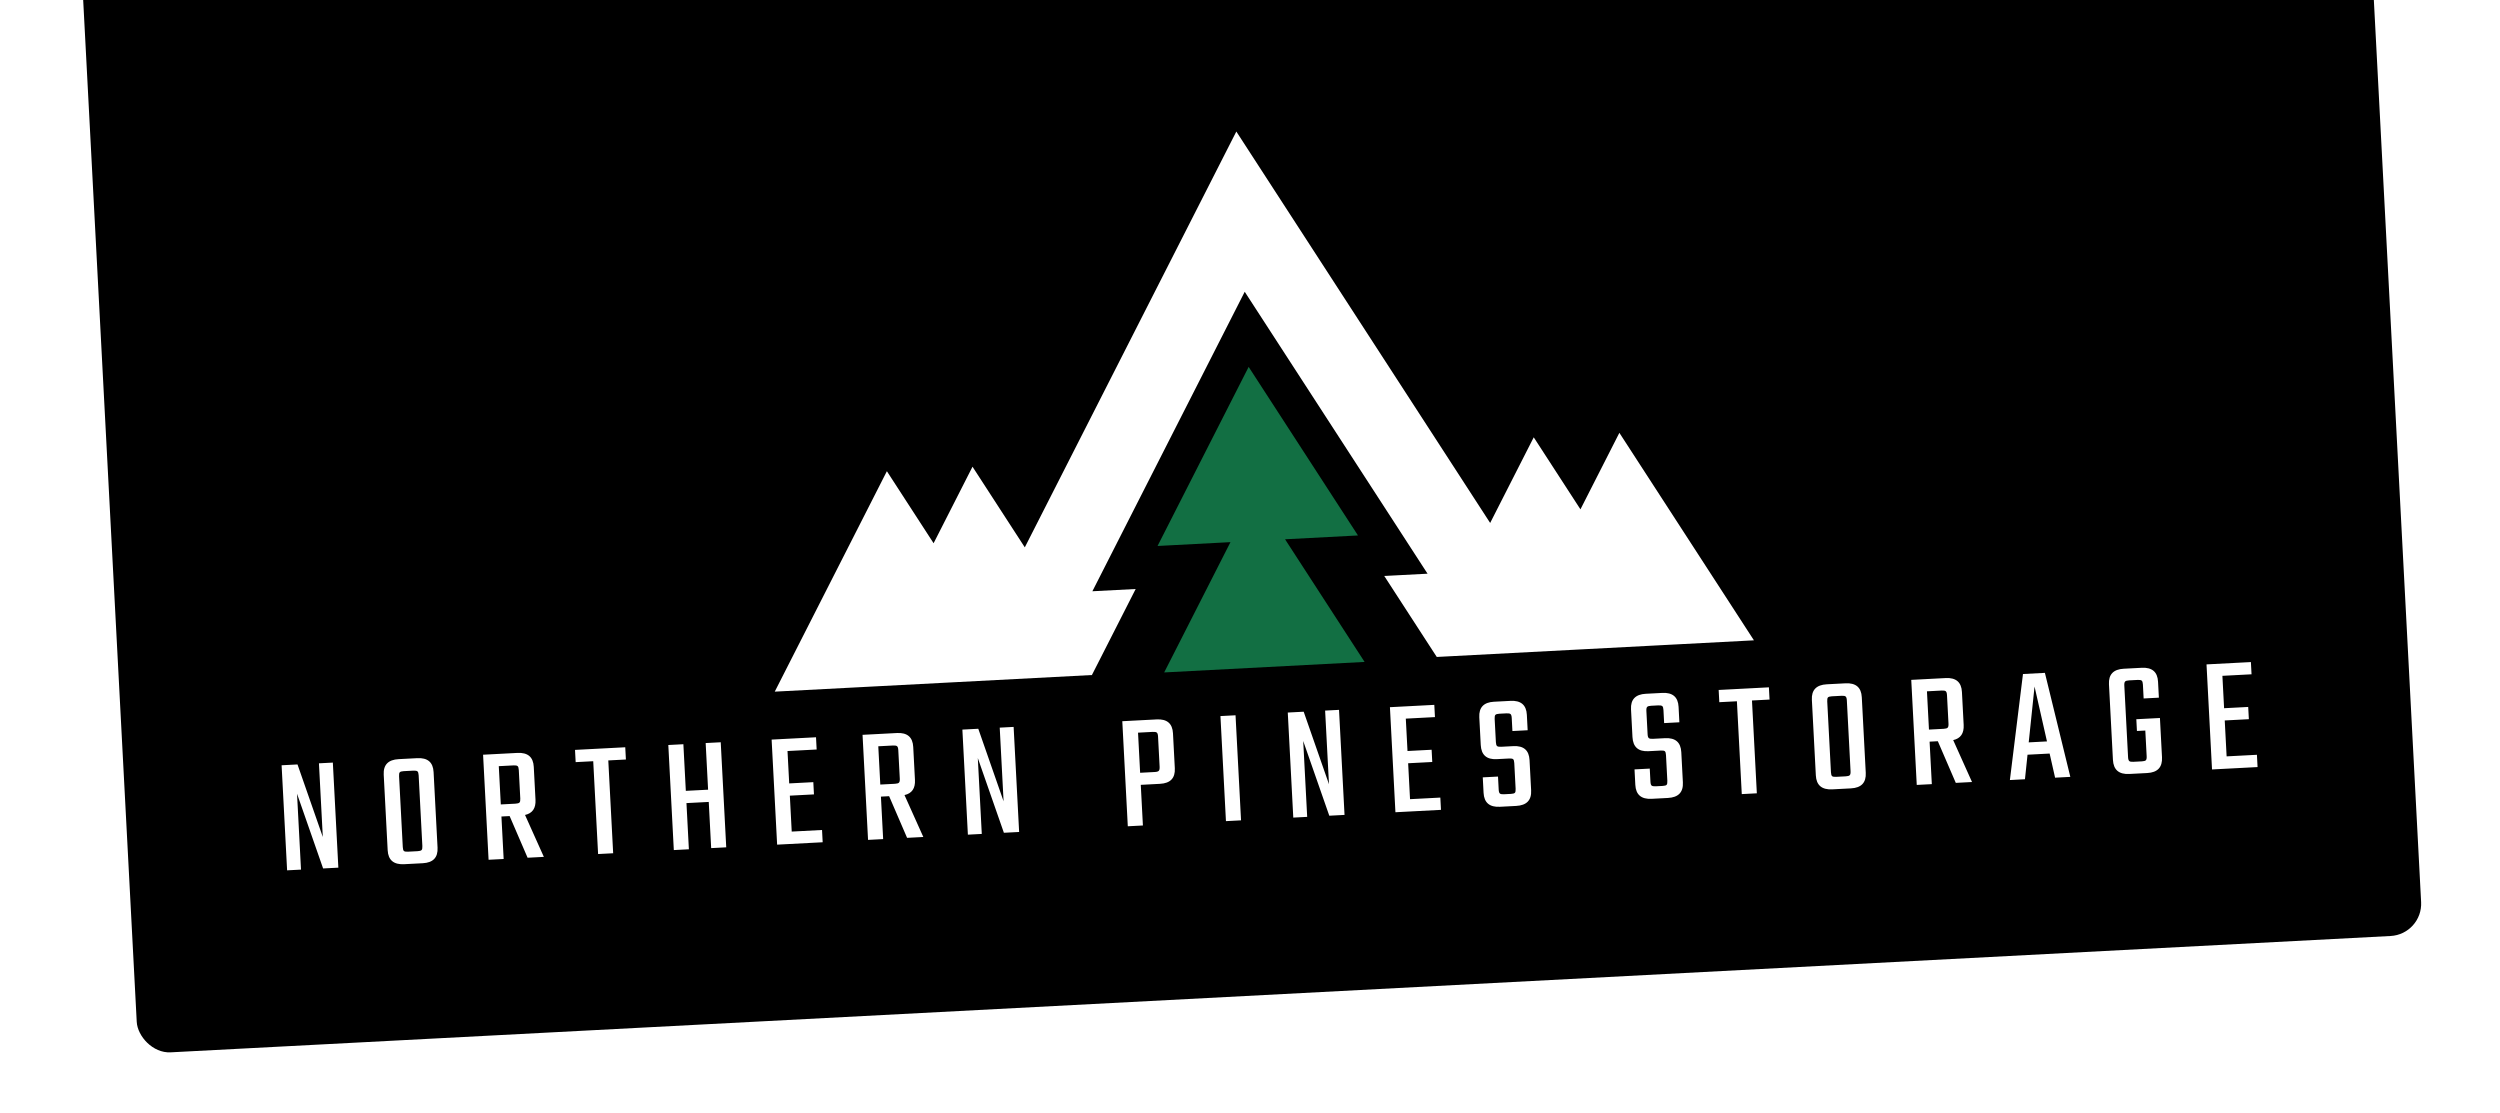 <svg xmlns="http://www.w3.org/2000/svg" width="310" height="138" fill="none"><g clip-path="url(#a)"><g filter="url(#b)"><rect width="283.653" height="136.886" x="10" y="-7" fill="#000" rx="4" transform="rotate(-3 10 -7)"/></g><g clip-path="url(#c)"><path fill="#126F43" d="M154.833 45.494 143.536 67.7l9.042-.474-8.22 16.157 12.426-.65 12.427-.652-9.864-15.21 9.042-.474-13.556-20.902Z"/><path fill="#fff" d="m200.802 53.67-4.827 9.488-5.792-8.932-5.403 10.62-6.247-9.635-25.228-38.902-21.023 41.326-5.206 10.236-6.484-9.998-4.826 9.488-5.793-8.932-13.904 27.335 10.619-.556 1.265-.067 10.619-.556 16.825-.882.856-1.68 4.571-8.987-5.369.28 2.714-5.335.36-.71 15.817-31.092 18.981 29.268.433.67 3.256 5.022-5.369.281 5.485 8.46 1.028 1.582 16.824-.882 10.619-.556 1.265-.066 10.62-.557-16.686-25.732Z"/></g><g clip-path="url(#d)"><path fill="#fff" d="m40.028 103.786-.479-9.135 1.724-.09.683 13.028-1.89.099-3.234-9.266.493 9.41-1.724.09-.683-13.028 1.973-.103 3.137 8.995Zm9.408-9.653 2.304-.12c1.286-.068 1.962.508 2.025 1.727l.491 9.366c.064 1.222-.547 1.867-1.833 1.934l-2.305.121c-1.3.068-1.983-.509-2.047-1.731l-.49-9.366c-.065-1.219.554-1.863 1.855-1.93Zm2.937 10.778-.46-8.78c-.014-.25-.063-.412-.148-.484-.089-.071-.257-.1-.504-.087l-1.205.063c-.25.013-.41.06-.482.14-.072.079-.102.244-.088.495l.46 8.78c.013.251.06.412.139.484.08.072.245.101.495.088l1.205-.063c.247-.013.41-.059.491-.14.078-.08.11-.245.097-.496Zm10.822-3.717-1.017.053.276 5.268-1.869.097-.682-13.027 4.255-.223c1.29-.068 1.966.508 2.03 1.727l.214 4.082c.055 1.052-.378 1.68-1.298 1.884l2.334 5.198-2.016.106-2.227-5.165Zm.484-6.285-1.829.096.25 4.746 1.828-.096c.247-.013.411-.06.491-.144.078-.08.11-.244.097-.492l-.185-3.539c-.014-.25-.063-.412-.148-.483-.089-.072-.257-.101-.504-.088Zm7.625-1.922 6.228-.326.08 1.518-2.183.114.604 11.51-1.868.098-.604-11.51-2.178.114-.08-1.518Zm16.5 4.935-.302-5.784 1.868-.098.683 13.028-1.868.098-.3-5.726-2.764.144.3 5.727-1.868.098-.682-13.028 1.868-.098.303 5.783 2.763-.144Zm10.137.74.233 4.454 3.759-.197.079 1.522-5.648.296-.683-13.027 5.505-.289.079 1.518-3.614.19.21 4.015 2.99-.156.08 1.518-2.99.156Zm12.311.066-1.017.053.276 5.267-1.872.099-.683-13.028 4.26-.224c1.286-.067 1.961.509 2.025 1.728l.214 4.081c.055 1.053-.377 1.681-1.297 1.885l2.334 5.198-2.013.106-2.227-5.165Zm.481-6.285-1.825.096.249 4.746 1.824-.096c.251-.013.414-.06.492-.144.08-.08.114-.244.101-.492l-.186-3.54c-.013-.25-.063-.411-.152-.482-.085-.072-.253-.101-.503-.088Zm13.712 6.919-.479-9.135 1.724-.09.683 13.028-1.89.099-3.234-9.266.493 9.409-1.724.091-.683-13.028 1.973-.103 3.137 8.995Zm15.402 3.097-.682-13.028 4.26-.224c1.286-.067 1.961.509 2.025 1.728l.227 4.33c.064 1.22-.548 1.863-1.834 1.93l-2.387.126.264 5.039-1.873.099Zm3.946-7.388-.196-3.745c-.013-.25-.064-.412-.152-.483-.086-.072-.254-.101-.504-.088l-1.824.096.26 4.974 1.825-.096c.25-.013.414-.064.491-.153.08-.086.113-.254.1-.505Zm8.224 6.75-.683-13.028 1.872-.098.683 13.028-1.872.098Zm12.777-4.574-.479-9.134 1.724-.09.683 13.027-1.89.099-3.234-9.266.493 9.41-1.724.09-.683-13.028 1.973-.103 3.137 8.995Zm9.816-2.603.234 4.454 3.758-.197.08 1.522-5.649.296-.682-13.027 5.504-.289.079 1.518-3.614.19.211 4.015 2.99-.156.079 1.518-2.99.156Zm13.327 3.162-.166-3.18c-.014-.25-.06-.412-.14-.484-.082-.072-.247-.101-.494-.088l-1.537.08c-1.26.066-1.922-.519-1.987-1.755l-.18-3.435c-.064-1.219.547-1.862 1.833-1.93l2.034-.106c1.29-.067 1.966.508 2.03 1.727l.1 1.916-1.89.1-.085-1.623c-.013-.251-.064-.413-.152-.484-.085-.071-.253-.1-.504-.087l-.872.045c-.248.013-.412.06-.492.14-.078.08-.11.246-.097.496l.152 2.892c.013.25.062.412.148.484.088.071.256.1.503.087l1.519-.08c1.272-.066 1.94.512 2.004 1.734L189.86 98c.064 1.221-.554 1.867-1.855 1.935l-2.012.105c-1.289.068-1.966-.51-2.03-1.732l-.1-1.916 1.89-.099.085 1.623c.013.251.064.412.152.484.085.071.253.1.504.087l.873-.045c.247-.013.408-.06.482-.14.072-.08.101-.245.088-.496Zm18.813-.986-.167-3.18c-.013-.25-.059-.412-.139-.484-.08-.072-.244-.101-.495-.088l-1.536.08c-1.26.066-1.923-.519-1.987-1.755l-.18-3.435c-.064-1.219.548-1.862 1.837-1.93l2.034-.106c1.287-.067 1.962.508 2.026 1.727l.1 1.916-1.89.1-.085-1.624c-.013-.25-.062-.412-.148-.483-.088-.071-.256-.1-.504-.088l-.872.046c-.251.013-.415.06-.492.14-.081.08-.114.246-.101.496l.152 2.892c.013.251.063.412.152.484.085.071.253.1.503.087l1.515-.08c1.274-.066 1.944.512 2.008 1.734l.196 3.744c.064 1.222-.554 1.867-1.855 1.935l-2.017.106c-1.286.068-1.961-.51-2.025-1.732l-.1-1.916 1.89-.099.085 1.623c.013.251.062.412.148.484.088.071.256.1.503.087l.873-.045c.25-.014.411-.06.483-.14.072-.08.101-.245.088-.496Zm6.364-11.265 6.229-.326.08 1.518-2.178.114.603 11.51-1.868.098-.604-11.51-2.182.114-.08-1.518Zm13.414-.703 2.309-.12c1.286-.068 1.961.508 2.025 1.727l.491 9.366c.064 1.222-.547 1.867-1.834 1.934l-2.309.121c-1.3.068-1.983-.509-2.047-1.73l-.491-9.367c-.063-1.219.555-1.863 1.856-1.93Zm2.941 10.778-.46-8.78c-.013-.251-.064-.412-.152-.484-.086-.071-.254-.1-.504-.087l-1.205.063c-.247.013-.408.06-.482.14-.072.079-.101.244-.088.495l.46 8.78c.013.251.059.412.139.484.083.072.248.101.495.088l1.205-.063c.25-.013.414-.06.491-.14.081-.08.114-.246.101-.496Zm10.822-3.717-1.021.053.276 5.268-1.869.098-.682-13.028 4.26-.224c1.286-.067 1.961.509 2.025 1.728l.214 4.081c.055 1.053-.378 1.681-1.298 1.885l2.334 5.198-2.012.106-2.227-5.165Zm.48-6.285-1.829.096.249 4.746 1.829-.096c.25-.013.414-.06.491-.144.081-.08.115-.244.102-.492l-.186-3.54c-.013-.25-.064-.411-.152-.482-.086-.072-.253-.101-.504-.088Zm15.95 10.705-1.89.1-.677-2.992-2.741.144-.318 3.043-1.868.098 1.622-13.148 2.719-.143 3.153 12.898Zm-4.438-11.203-.723 6.925 2.265-.119-1.542-6.806Zm15.314-.596.103 1.977-1.89.099-.09-1.728c-.013-.248-.063-.41-.148-.484-.088-.071-.256-.1-.504-.087l-1.06.055c-.251.013-.414.06-.492.14-.08.083-.114.249-.101.497l.466 8.89c.013.247.064.408.152.482.086.072.254.101.504.088l1.06-.055c.248-.014.412-.06.492-.14.077-.083.11-.249.097-.497l-.167-3.184-1.039.054-.076-1.457 2.928-.153.256 4.869c.064 1.236-.546 1.888-1.833 1.956l-2.221.116c-1.289.068-1.966-.517-2.031-1.753l-.491-9.367c-.064-1.219.549-1.862 1.838-1.93l2.222-.116c1.286-.067 1.961.508 2.025 1.728Zm8.27 4.804.233 4.453 3.758-.197.08 1.523-5.648.296-.683-13.028 5.504-.289.08 1.518-3.614.19.21 4.016 2.99-.157.08 1.518-2.99.157Z"/></g></g><defs><clipPath id="a"><path fill="#fff" d="M0 0h310v138H0z"/></clipPath><clipPath id="c"><path fill="#fff" d="m92.596 19.49 121.418-6.363 3.481 66.422-121.418 6.363z"/></clipPath><clipPath id="d"><path fill="#fff" d="m34.918 94.894 244.338-12.805.684 13.05-244.338 12.805z"/></clipPath><filter id="b" width="314.428" height="175.544" x="-2" y="-32.845" color-interpolation-filters="sRGB" filterUnits="userSpaceOnUse"><feFlood flood-opacity="0" result="BackgroundImageFix"/><feColorMatrix in="SourceAlpha" result="hardAlpha" values="0 0 0 0 0 0 0 0 0 0 0 0 0 0 0 0 0 0 127 0"/><feOffset dy="1"/><feGaussianBlur stdDeviation="6"/><feColorMatrix values="0 0 0 0 0 0 0 0 0 0 0 0 0 0 0 0 0 0 0.5 0"/><feBlend in2="BackgroundImageFix" result="effect1_dropShadow_624_9019"/><feBlend in="SourceGraphic" in2="effect1_dropShadow_624_9019" result="shape"/></filter></defs></svg>